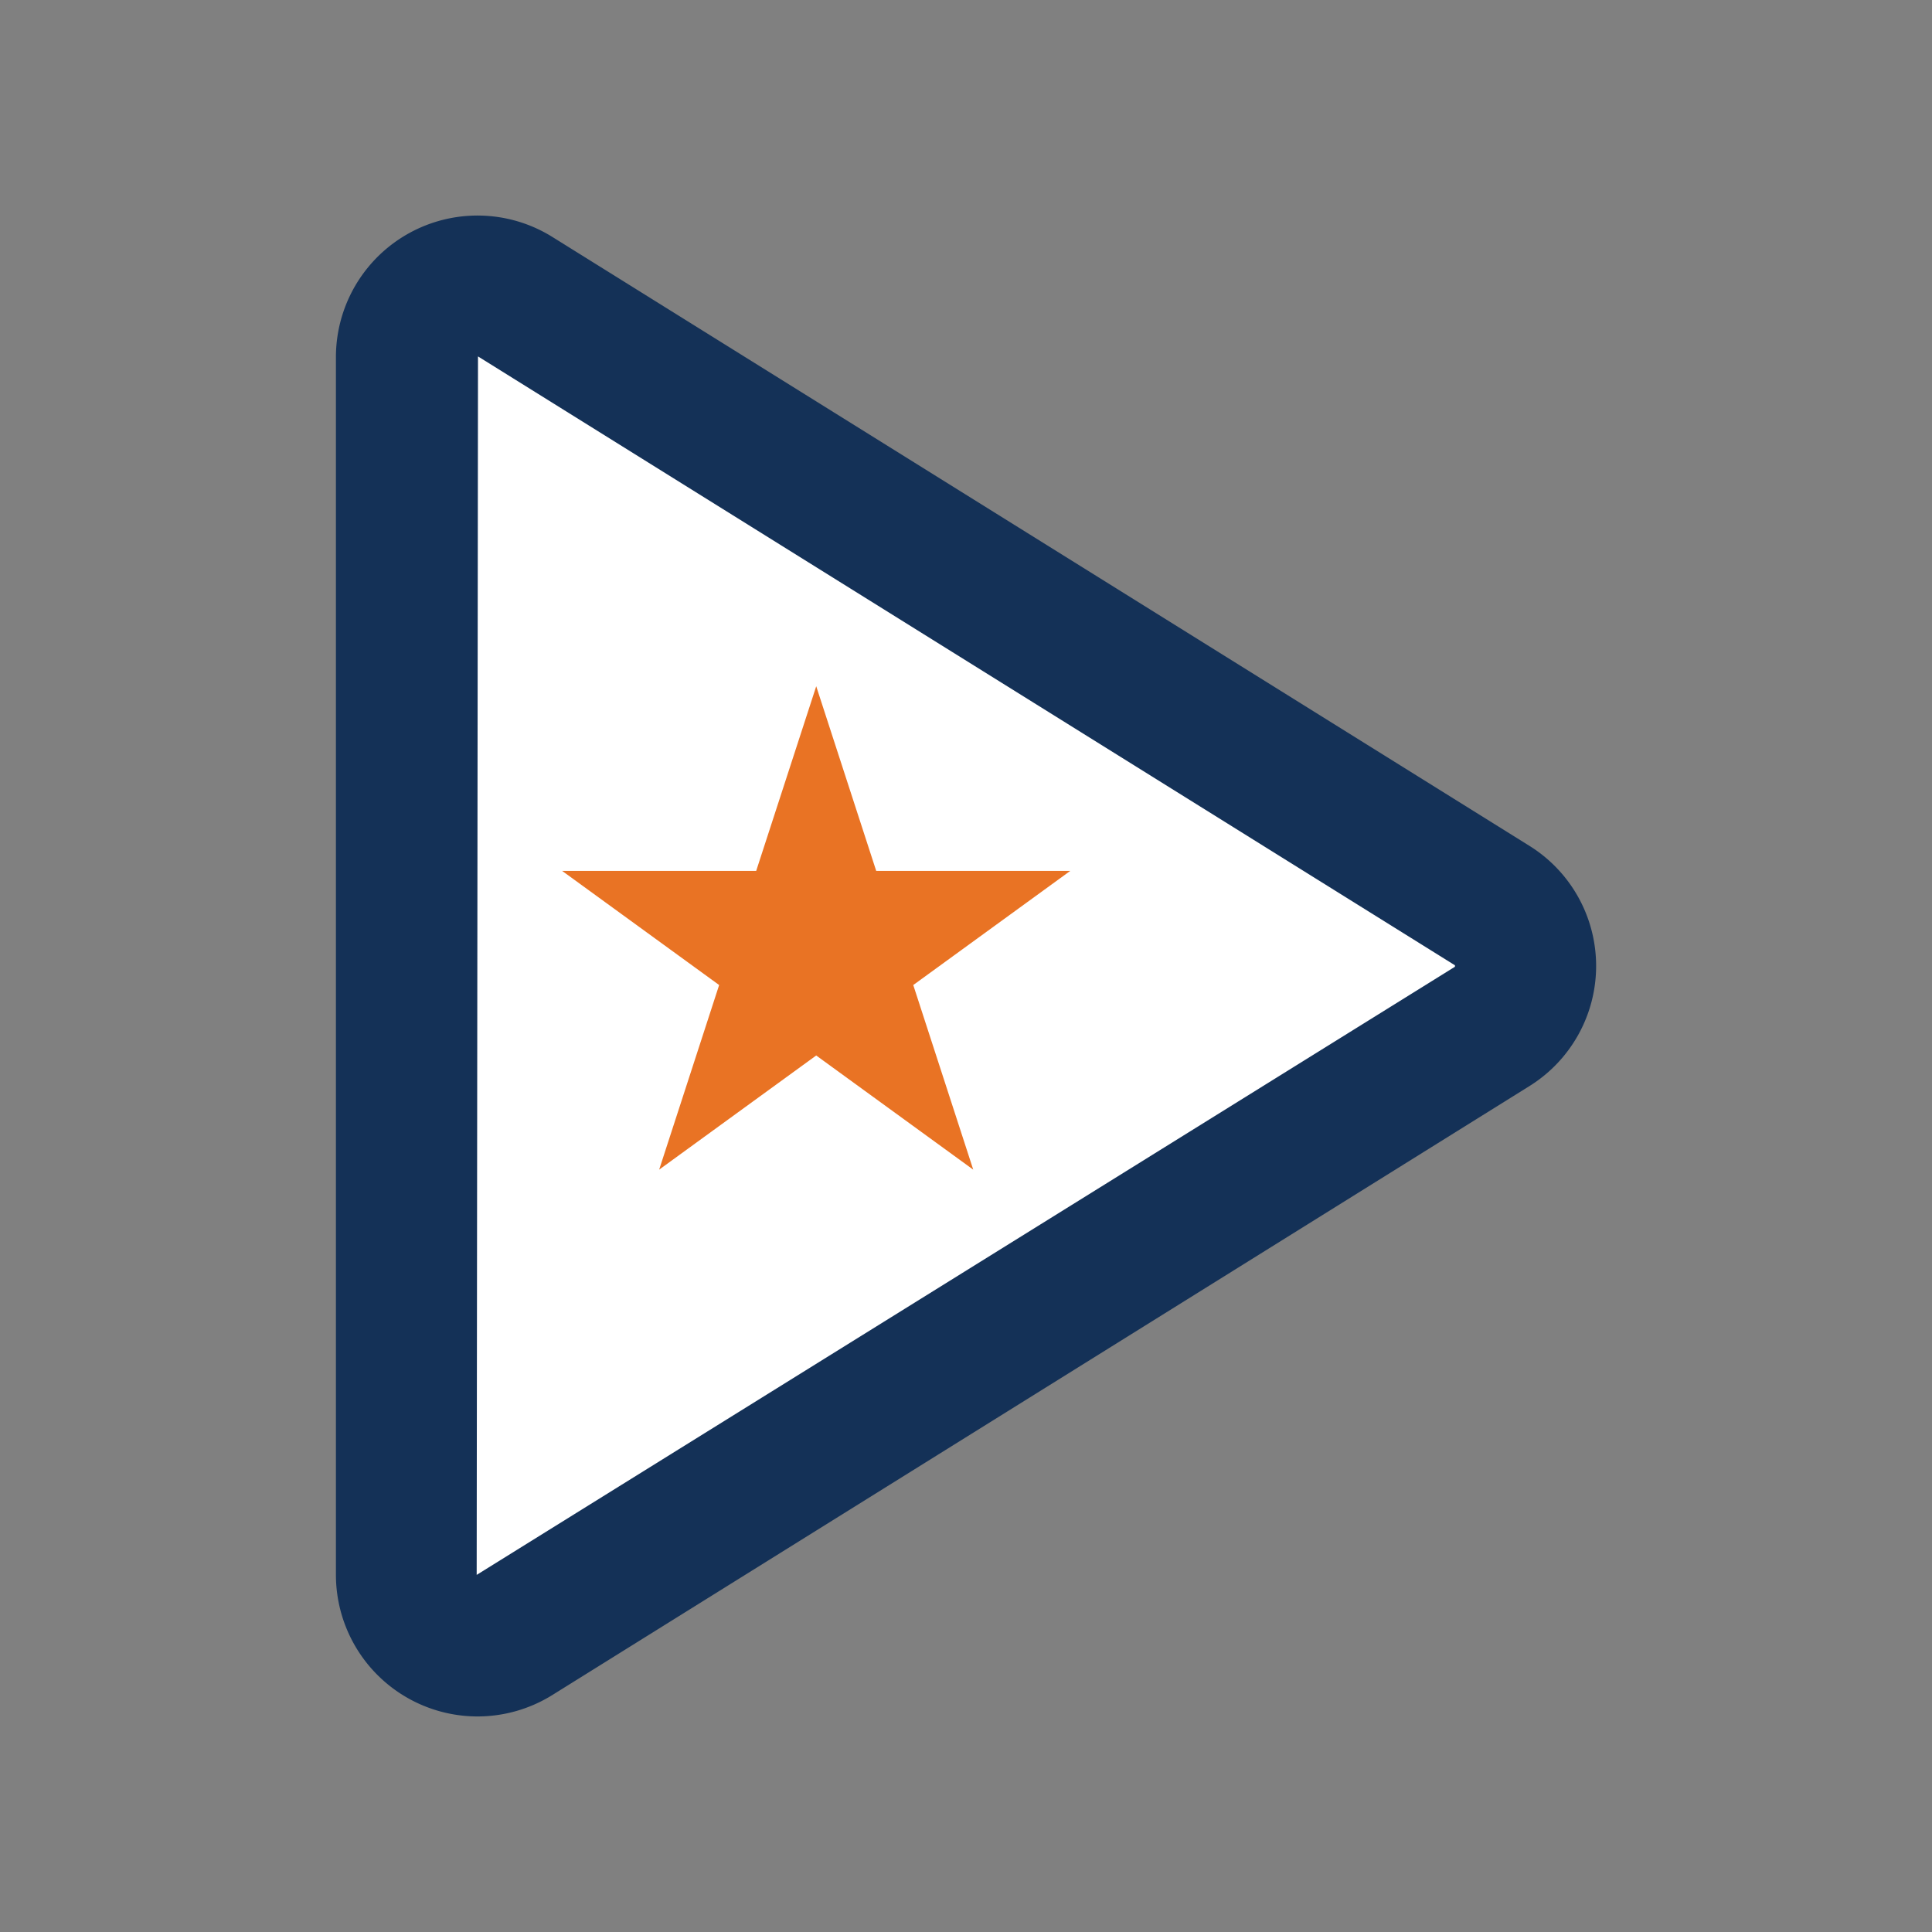 <svg xmlns="http://www.w3.org/2000/svg" xmlns:xlink="http://www.w3.org/1999/xlink" width="88" height="88" viewBox="0 0 88 88"><rect x="0" y="0" width="88" height="88" fill="#808080" stroke="none"/><defs><style>.a{clip-path:url(#b);}.b{fill:#fff;}.c{fill:#e97324;}.d{fill:#143157;}</style><clipPath id="b"><rect width="88" height="88"/></clipPath></defs><g id="a" class="a"><g transform="translate(15.301 9.818)"><path class="b" d="M415.122,1160.765v62.027l51.1-30.62Z" transform="translate(-410.75 -1158.007)"/><path class="c" d="M428.572,1166.675l2.732,8.409h8.841l-7.153,5.2,2.732,8.409-7.153-5.2-7.153,5.2,2.732-8.409-7.153-5.2h8.841Z" transform="translate(-406.695 -1145.235)"/><path class="d" d="M420.188,1228.256a6.454,6.454,0,0,1-6.449-6.452v-55.462a6.449,6.449,0,0,1,9.859-5.475l44.5,27.732h0a6.446,6.446,0,0,1,0,10.947l-44.5,27.733A6.454,6.454,0,0,1,420.188,1228.256Zm.022-61.948-.06,55.5,44.559-27.7v-.066Z" transform="translate(-413.739 -1159.892)"/></g></g></svg>